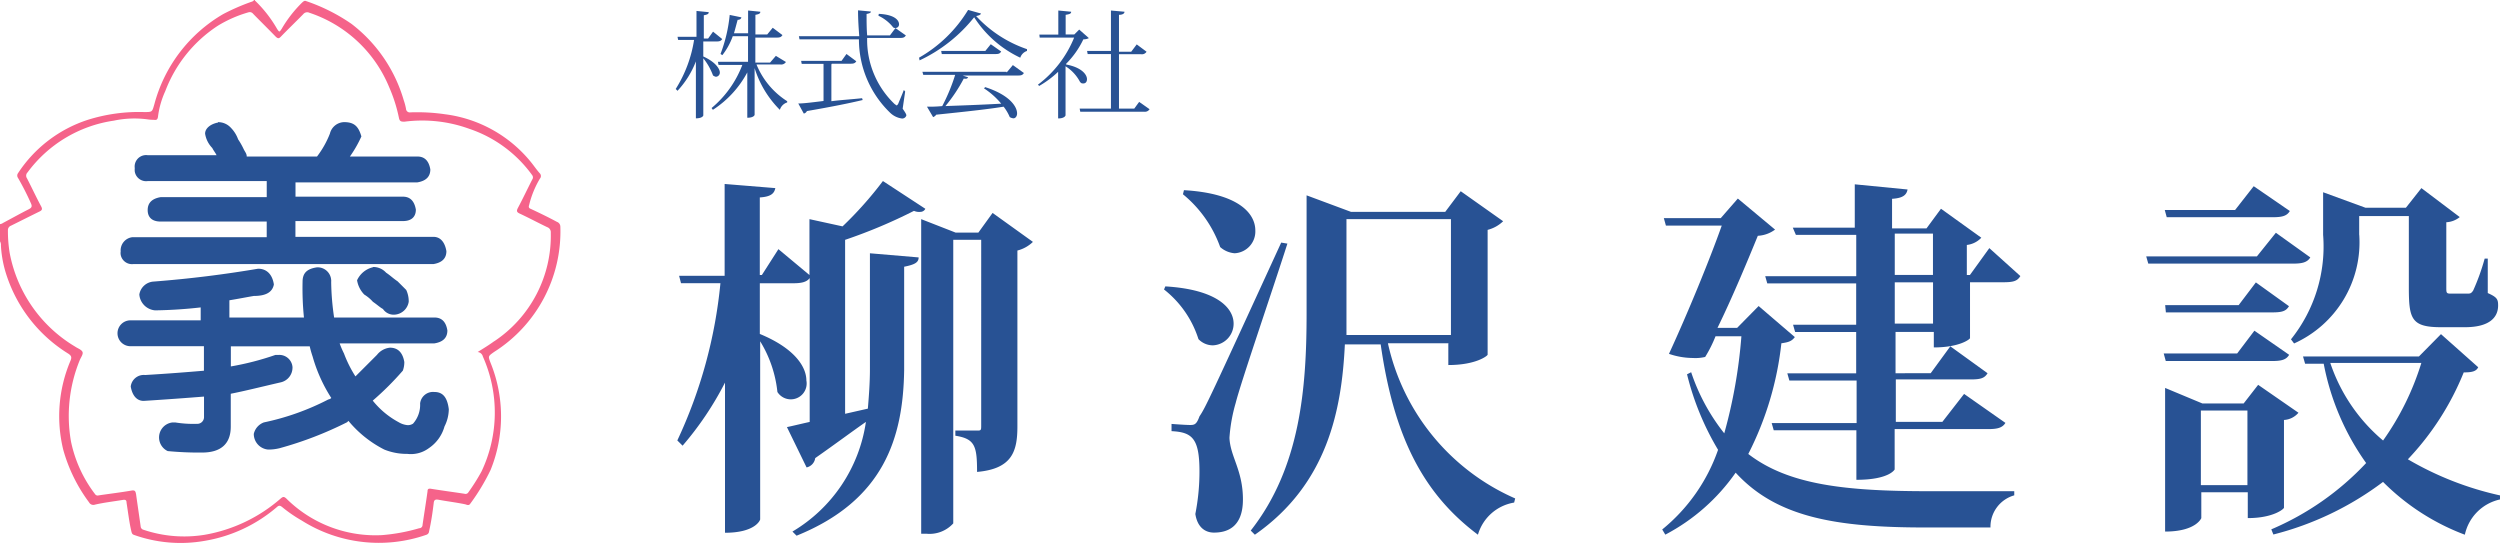 <svg id="logo_site" xmlns="http://www.w3.org/2000/svg" width="108.9" height="23.651" viewBox="0 0 108.9 23.651">
  <path id="パス_11" data-name="パス 11" d="M79.582,2.527v.695c.533.24.721.544.721.695a.18.18,0,0,1-.161.188c-.053,0-.079-.026-.135-.053a2.655,2.655,0,0,0-.424-.751V5.786c0,.026-.056.131-.323.131V3.436a3.954,3.954,0,0,1-.8,1.281l-.079-.079a5.61,5.61,0,0,0,.8-2.137h-.695l-.026-.135h.826V1.239l.533.053c0,.079-.053.105-.214.135V2.44h.188l.214-.3.4.323c-.053.079-.109.105-.24.105h-.586Zm3.6.935a.244.244,0,0,1-.24.109H81.9a3.436,3.436,0,0,0,1.337,1.6v.053a.481.481,0,0,0-.319.323,4.431,4.431,0,0,1-1.1-1.818V5.76c0,.026-.053.131-.319.131V3.916A4.42,4.42,0,0,1,80,5.546l-.056-.079A4.54,4.54,0,0,0,81.283,3.59H80.246l-.026-.135h1.311V2.339h-.665a2.952,2.952,0,0,1-.454.826l-.079-.053a6.519,6.519,0,0,0,.4-1.7l.507.105c0,.053-.056.109-.161.109-.053.188-.105.4-.161.586h.616V1.22l.533.053c0,.079-.053.105-.214.135v.856h.514l.24-.293.424.319c-.053.083-.105.109-.24.109H81.85V3.488h.642l.252-.293Z" transform="translate(-48.947 -0.762)" fill="#285294"/>
  <path id="パス_12" data-name="パス 12" d="M94.042,3.558v1.6c.4-.053.856-.079,1.337-.131l.026.079c-.56.135-1.337.293-2.43.481a.188.188,0,0,1-.135.109l-.24-.439c.24,0,.642-.053,1.1-.109V3.532H92.75L92.724,3.4h1.761L94.7,3.1l.428.319c-.053.079-.109.105-.24.105h-.826Zm3.214,1.175-.109.751c.109.158.161.24.161.293a.188.188,0,0,1-.188.135.916.916,0,0,1-.507-.24,4.437,4.437,0,0,1-1.371-3.211H92.653l-.026-.135h2.629c-.026-.345-.053-.721-.053-1.127l.56.053c0,.053-.053.079-.188.105,0,.323,0,.642.026.935h.991l.24-.319.454.319c-.053.083-.105.109-.24.109H95.6a3.867,3.867,0,0,0,1.2,2.884c.053.026.053.053.079.053s.053-.026.079-.079c.053-.135.161-.376.24-.59Zm-1.149-3.38c.668.03.882.267.882.454a.154.154,0,0,1-.15.161h0a.15.15,0,0,1-.105-.026,1.761,1.761,0,0,0-.642-.507Z" transform="translate(-57.827 -0.749)" fill="#285294"/>
  <path id="パス_13" data-name="パス 13" d="M106.61,3.23a5.911,5.911,0,0,0,2.137-2.08l.563.158c-.026.056-.083.083-.214.109a5.359,5.359,0,0,0,2.216,1.442v.079a.454.454,0,0,0-.293.293,4.818,4.818,0,0,1-2.009-1.761,6.643,6.643,0,0,1-2.377,1.878Zm3.819.642.267-.319.481.345c-.053.083-.105.109-.24.109h-2.43l.24.079c-.026.053-.079.079-.188.053a6.966,6.966,0,0,1-.8,1.2c.668-.026,1.5-.053,2.43-.105a3.334,3.334,0,0,0-.751-.668l.053-.053c1.07.345,1.389.852,1.389,1.145,0,.135-.079.214-.158.214a.376.376,0,0,1-.161-.053,1.975,1.975,0,0,0-.267-.454c-.668.109-1.63.214-2.937.349a.267.267,0,0,1-.135.105l-.267-.454a5.633,5.633,0,0,0,.665-.026,8.1,8.1,0,0,0,.563-1.359h-1.389l-.038-.135h3.658Zm-.695-1.228.454.319c-.053.083-.105.109-.24.109H107.6l-.026-.135h1.923Z" transform="translate(-66.576 -0.718)" fill="#285294"/>
  <path id="パス_14" data-name="パス 14" d="M122.619,2.422a.488.488,0,0,1-.24.053,3.849,3.849,0,0,1-.751,1.066v.03c.695.131.909.451.909.638,0,.109-.053.188-.161.188s-.079-.026-.135-.053a1.776,1.776,0,0,0-.638-.695V5.786s-.026.135-.323.135V3.89a4.3,4.3,0,0,1-.826.616l-.053-.056A4.829,4.829,0,0,0,121.977,2.4h-1.5l-.015-.131h.826V1.22l.56.053c0,.079-.053.105-.24.135v.856h.376l.214-.214ZM124.809,5.2l.454.319a.237.237,0,0,1-.24.109h-2.779l-.026-.135h1.363V3.116h-1.014l-.026-.135h1.04V1.22l.59.053c0,.079-.083.135-.24.135V3.015h.533l.24-.319.428.319a.237.237,0,0,1-.24.109h-.961v2.37h.665Z" transform="translate(-75.188 -0.762)" fill="#285294"/>
  <path id="パス_15" data-name="パス 15" d="M89.374,22.209a.244.244,0,0,1-.225.135.548.548,0,0,1-.27-.045,22.624,22.624,0,0,1-3,1.262v7.578l.991-.225c.045-.541.09-1.127.09-1.712V24.147l2.122.18c0,.225-.18.315-.631.406v4.506c-.045,2.974-.9,5.678-4.686,7.21l-.18-.18a6.669,6.669,0,0,0,3.2-4.777c-.586.406-1.307.946-2.208,1.577a.484.484,0,0,1-.376.406l-.856-1.757c.225-.045.586-.135.991-.225V25.228c-.135.18-.376.225-.721.225H82.164v2.208c1.532.631,2.028,1.442,2.028,2.028a.691.691,0,0,1-1.262.5,5.257,5.257,0,0,0-.751-2.208v7.754c0,.045-.225.586-1.532.586V29.78A13.9,13.9,0,0,1,78.8,32.528L78.57,32.3a20.8,20.8,0,0,0,1.878-6.849H78.731l-.083-.323h1.983v-4l2.208.18c-.045.225-.18.376-.676.406v3.38h.09l.721-1.127,1.352,1.127V22.66l1.442.315A16.339,16.339,0,0,0,87.526,21Zm2.929.18,1.757,1.262a1.5,1.5,0,0,1-.676.376v7.661c0,1.081-.225,1.848-1.757,1.983,0-1.127-.09-1.442-.946-1.577v-.225h.991c.135,0,.135-.045.135-.225V23.561H90.59V35.912a1.392,1.392,0,0,1-1.172.451h-.225V22.66l1.5.586h.991Z" transform="translate(-49.066 -13.114)" fill="#285294"/>
  <path id="パス_16" data-name="パス 16" d="M135.08,26.251c2.253.135,2.974.946,2.974,1.622a.943.943,0,0,1-.9.946.875.875,0,0,1-.631-.27,4.457,4.457,0,0,0-1.5-2.163Zm1.036,6.038c.225,0,.315,0,.451-.376.27-.406.376-.631,3.56-7.57l.27.045c-.676,2.118-2.028,6.042-2.253,6.943a7.106,7.106,0,0,0-.27,1.5v.041c.045.811.586,1.4.586,2.662s-.751,1.442-1.262,1.442c-.376,0-.721-.225-.811-.811a9.55,9.55,0,0,0,.18-1.851c0-1.442-.315-1.712-1.217-1.757v-.315c.586.045.751.045.751.045Zm-.225-10.229c2.343.135,3.109.991,3.109,1.757a.95.95,0,0,1-.9.991,1.074,1.074,0,0,1-.631-.27,5.257,5.257,0,0,0-1.622-2.3Zm11.585,6.669h-2.7a9.628,9.628,0,0,0,5.543,6.759l-.045.18a1.975,1.975,0,0,0-1.577,1.4c-2.343-1.757-3.65-4.191-4.236-8.291H142.9c-.135,2.839-.751,6.083-3.92,8.291l-.18-.18c2.163-2.749,2.433-6.219,2.433-9.463V22.285l1.938.721h4.1l.676-.9,1.848,1.307a1.5,1.5,0,0,1-.676.376v5.437c0,.045-.5.451-1.712.451v-.946Zm-4.506-5.407v5.047h4.551V23.322Z" transform="translate(-84.318 -13.776)" fill="#285294"/>
  <path id="パス_17" data-name="パス 17" d="M197.006,26.682l1.577,1.352c-.135.18-.27.225-.586.27a13.912,13.912,0,0,1-1.442,4.822c1.757,1.352,4.236,1.622,7.886,1.622h3.7v.18a1.423,1.423,0,0,0-1.036,1.4h-2.839c-3.92,0-6.489-.451-8.261-2.388a8.6,8.6,0,0,1-3.064,2.7l-.135-.225a7.751,7.751,0,0,0,2.433-3.47,11.946,11.946,0,0,1-1.352-3.29l.18-.09a8.7,8.7,0,0,0,1.442,2.662A21.981,21.981,0,0,0,196.255,28h-1.127a5.609,5.609,0,0,1-.451.9,1.877,1.877,0,0,1-.541.045,3.252,3.252,0,0,1-1.036-.18c.811-1.757,1.757-4.056,2.3-5.588h-2.433l-.09-.323h2.478L196.1,22l1.622,1.352a1.374,1.374,0,0,1-.751.27c-.406.991-1.081,2.629-1.757,4.011h.856Zm10.049-2.523,1.352,1.217c-.135.225-.315.27-.751.27h-1.442v2.433c0,.045-.451.406-1.577.406v-.676h-1.667v1.8H204.5l.856-1.172,1.622,1.172c-.135.225-.315.27-.751.27h-3.245v1.848h2.028l.946-1.217,1.8,1.262c-.135.225-.376.27-.751.27h-4.074V33.8s-.225.451-1.667.451V32.094h-3.6l-.09-.315h3.7V29.927h-2.929l-.09-.315h3v-1.8h-2.659l-.09-.315h2.749v-1.8h-3.872l-.09-.315h3.965v-1.8h-2.629l-.135-.315h2.7V21.38l2.3.225c-.045.225-.18.376-.676.406V23.3h1.5l.631-.856,1.757,1.262a1.018,1.018,0,0,1-.631.315V25.33h.135Zm-4.119-.631v1.8H204.6v-1.8Zm1.667,3.92v-1.8h-1.667v1.8Z" transform="translate(-120.4 -13.351)" fill="#285294"/>
  <path id="パス_18" data-name="パス 18" d="M254.608,23.628l1.5,1.074c-.135.225-.376.27-.751.27H249.05l-.09-.315h4.822Zm-4.822,3.154h3.2l.751-.991,1.442,1.036c-.135.225-.315.27-.751.27h-4.611Zm5.4,2.163c-.131.225-.357.27-.751.27h-4.623l-.09-.33h3.2l.751-.991Zm.406,2.523a.894.894,0,0,1-.631.315v3.823c0,.045-.451.451-1.577.451V34.931H251.36v1.127s-.225.586-1.577.586V30.387l1.622.676h1.8l.631-.811Zm-.376-8.787c-.131.225-.357.27-.751.27h-4.611l-.086-.315h3.064l.811-1.036Zm-3.875,11.941h2.028V31.371h-2.028ZM261.8,28.044l1.622,1.442c-.086.18-.27.225-.631.225a12.016,12.016,0,0,1-2.433,3.785,13.815,13.815,0,0,0,4.014,1.573v.176a2,2,0,0,0-1.532,1.536,9.978,9.978,0,0,1-3.564-2.3,13.417,13.417,0,0,1-4.777,2.291l-.09-.225a12.178,12.178,0,0,0,4.131-2.888,10.962,10.962,0,0,1-1.848-4.326h-.811l-.09-.315h5.047Zm-3.56-4.326a4.828,4.828,0,0,1-2.839,4.732l-.135-.18a6.47,6.47,0,0,0,1.4-4.551V21.863l1.848.676h1.757l.676-.856,1.671,1.262a1.01,1.01,0,0,1-.586.225v2.839c0,.225,0,.27.18.27h.721c.135,0,.18,0,.27-.135a9.489,9.489,0,0,0,.5-1.389h.135v1.5c.406.18.451.27.451.541,0,.541-.406.946-1.442.946H261.8c-1.307,0-1.4-.376-1.4-1.757V22.9h-2.163v.811Zm-1.262,5.58a7.541,7.541,0,0,0,2.3,3.38,11.822,11.822,0,0,0,1.667-3.38Z" transform="translate(-155.471 -13.489)" fill="#285294"/>
  <path id="パス_19" data-name="パス 19" d="M22.146,15.725a7.765,7.765,0,0,1-.729.469.267.267,0,0,1,.229.2,5.967,5.967,0,0,1-.068,4.994,9.013,9.013,0,0,1-.571.909.146.146,0,0,1-.176.071c-.488-.075-.976-.139-1.461-.218-.109,0-.131,0-.146.109-.068.488-.146.976-.218,1.465a.146.146,0,0,1-.105.139,7.51,7.51,0,0,1-1.626.3,5.5,5.5,0,0,1-4.168-1.6c-.094-.079-.135-.079-.233,0A6.849,6.849,0,0,1,9.559,24.14a5.539,5.539,0,0,1-2.666-.218.165.165,0,0,1-.124-.15c-.064-.466-.135-.931-.2-1.4,0-.113-.03-.188-.2-.161-.473.086-.954.139-1.431.214a.128.128,0,0,1-.15-.056,5.667,5.667,0,0,1-1.051-2.283,6.384,6.384,0,0,1,.376-3.545c.045-.124.173-.252.116-.376s-.207-.15-.312-.222a6.031,6.031,0,0,1-2.854-4.093A5.28,5.28,0,0,1,1,10.9a.2.2,0,0,1,.131-.21c.409-.2.815-.409,1.224-.608.124-.056.158-.1.086-.237-.21-.4-.406-.815-.616-1.217a.21.21,0,0,1,.008-.255A5.693,5.693,0,0,1,5.586,6.115a4.33,4.33,0,0,1,1.476-.053,1.735,1.735,0,0,0,.244,0c.113,0,.2.038.214-.161a4.063,4.063,0,0,1,.312-1.089,5.892,5.892,0,0,1,2.276-2.828,5.5,5.5,0,0,1,1.329-.6.173.173,0,0,1,.2.064c.33.334.661.657.988,1,.083.083.131.094.218,0,.323-.334.653-.653.973-.98a.222.222,0,0,1,.27-.064,5.7,5.7,0,0,1,3.477,3.214,7.135,7.135,0,0,1,.428,1.348c.026.143.105.18.244.158a6.008,6.008,0,0,1,2.816.312,5.584,5.584,0,0,1,2.741,2.02.146.146,0,0,1,0,.188c-.207.413-.409.826-.623,1.235-.064.124-.064.188.079.252.406.188.8.4,1.2.59C24.569,10.787,23.739,14.542,22.146,15.725Z" transform="translate(-0.622 -0.858)" fill="none"/>
  <path id="パス_20" data-name="パス 20" d="M24.409,9.872a6.211,6.211,0,0,1-2.888,5.46c-.263.188-.263.18-.15.477a6.2,6.2,0,0,1,0,4.66,9.013,9.013,0,0,1-.886,1.472c-.064.1-.15.045-.222.026-.376-.079-.785-.128-1.172-.2-.154-.026-.188.034-.2.158-.049.409-.109.815-.2,1.217a.169.169,0,0,1-.12.154,6.29,6.29,0,0,1-5.43-.623,6.08,6.08,0,0,1-.856-.59c-.083-.064-.135-.075-.218,0A6.459,6.459,0,0,1,8.911,23.56,6.035,6.035,0,0,1,5.836,23.3c-.075-.026-.09-.068-.109-.135-.1-.417-.146-.845-.214-1.265,0-.109-.041-.143-.161-.124-.409.068-.815.113-1.22.207a.21.21,0,0,1-.252-.1,6.947,6.947,0,0,1-1.127-2.3,6.177,6.177,0,0,1,.312-3.857c.068-.158.053-.229-.1-.327a6.327,6.327,0,0,1-2.67-3.38,4.979,4.979,0,0,1-.255-1.322A.308.308,0,0,0,0,10.514V9.763a.284.284,0,0,0,.135-.053c.376-.2.751-.409,1.127-.6.135-.071.139-.135.083-.259a11.641,11.641,0,0,0-.56-1.1.176.176,0,0,1,0-.207,5.757,5.757,0,0,1,3.03-2.321,7.424,7.424,0,0,1,2.456-.342c.376,0,.353,0,.454-.345a6.466,6.466,0,0,1,3-3.924A9.388,9.388,0,0,1,10.89.1c.06-.026.139-.03.176-.1H11.1s0,.034.023.041a5.494,5.494,0,0,1,.946,1.217c.1.15.1.15.2,0a5.456,5.456,0,0,1,.89-1.145c.053-.045.1-.1.18-.064a7.991,7.991,0,0,1,1.968.988,6.448,6.448,0,0,1,2.279,3.327,2.569,2.569,0,0,1,.1.376.165.165,0,0,0,.2.154,8.445,8.445,0,0,1,1.5.083,5.753,5.753,0,0,1,3.755,2.1c.124.154.237.323.376.477a.169.169,0,0,1,0,.229,4.131,4.131,0,0,0-.469,1.153c-.034.1,0,.135.086.169.376.176.751.357,1.127.56A.222.222,0,0,1,24.409,9.872Zm-2.88,4.994a5.518,5.518,0,0,0,2.463-4.728.233.233,0,0,0-.158-.244c-.4-.192-.789-.4-1.194-.59-.143-.064-.143-.124-.079-.248.218-.409.413-.826.623-1.235a.158.158,0,0,0,0-.188A5.561,5.561,0,0,0,20.439,5.61,6.008,6.008,0,0,0,17.623,5.3c-.135,0-.21,0-.244-.158a6.62,6.62,0,0,0-.428-1.348A5.7,5.7,0,0,0,13.477.556a.222.222,0,0,0-.27.064c-.323.33-.657.65-.976.98-.086.09-.131.079-.218,0-.327-.338-.657-.661-.988-1a.184.184,0,0,0-.2-.064,5.408,5.408,0,0,0-1.337.586A5.888,5.888,0,0,0,7.2,3.969a3.815,3.815,0,0,0-.315,1.089c-.019.2-.1.165-.214.161A1.735,1.735,0,0,1,6.429,5.2a4.307,4.307,0,0,0-1.472.056A5.685,5.685,0,0,0,1.2,7.51a.2.2,0,0,0-.026.255c.21.406.4.819.616,1.22.071.131.038.18-.086.237-.409.2-.815.406-1.224.608a.207.207,0,0,0-.135.21,5.948,5.948,0,0,0,.075.969A6.053,6.053,0,0,0,3.275,15.1c.109.075.263.124.315.222s-.071.248-.12.376a6.414,6.414,0,0,0-.376,3.541,5.674,5.674,0,0,0,1.048,2.287.135.135,0,0,0,.154.053c.477-.071.958-.128,1.431-.21.165-.03.176.045.2.158.064.466.135.931.2,1.4a.161.161,0,0,0,.124.15,5.546,5.546,0,0,0,2.666.218,6.793,6.793,0,0,0,3.316-1.585c.1-.083.139-.079.233,0a5.509,5.509,0,0,0,4.168,1.6,7.95,7.95,0,0,0,1.626-.3.143.143,0,0,0,.146-.146c.071-.488.15-.973.218-1.465,0-.094.038-.124.143-.109.488.079.976.143,1.465.218a.146.146,0,0,0,.176-.071,8.393,8.393,0,0,0,.571-.909,5.982,5.982,0,0,0,.056-4.994.259.259,0,0,0-.229-.2c.267-.165.5-.308.725-.473Z" transform="translate(0)" fill="#f5638a"/>
  <path id="パス_21" data-name="パス 21" d="M19.761,20.554c.376,0,.623.252.687.687-.06.315-.312.5-.875.5-.376.064-.687.128-1.063.188v.751h3.248a12.721,12.721,0,0,1-.06-1.558c0-.376.188-.563.623-.627a.59.59,0,0,1,.623.556.225.225,0,0,1,0,.071,11.376,11.376,0,0,0,.128,1.558h4.371q.473,0,.563.563,0,.473-.563.563H23.313a3.754,3.754,0,0,0,.188.439,5.283,5.283,0,0,0,.5,1l.939-.939a.822.822,0,0,1,.563-.312c.376,0,.563.248.627.623a1.066,1.066,0,0,1-.064.376A12.7,12.7,0,0,1,24.755,26.3a3.65,3.65,0,0,0,1.127.939.912.912,0,0,0,.376.128.4.4,0,0,0,.252-.064,1.232,1.232,0,0,0,.308-.879.567.567,0,0,1,.623-.5c.376,0,.563.248.627.751a1.7,1.7,0,0,1-.188.751,1.679,1.679,0,0,1-.683.946,1.311,1.311,0,0,1-.939.248,2.6,2.6,0,0,1-1-.188,4.9,4.9,0,0,1-1.562-1.25l-.06.06A15.8,15.8,0,0,1,20.7,28.372a2.02,2.02,0,0,1-.5.06.683.683,0,0,1-.627-.683.7.7,0,0,1,.439-.5,11,11,0,0,0,2.809-1,.229.229,0,0,0,.128-.064,6.714,6.714,0,0,1-.815-1.81,4.212,4.212,0,0,1-.124-.439H18.574v.875a12.23,12.23,0,0,0,1.938-.5h.124a.575.575,0,0,1,.623.522.169.169,0,0,1,0,.041.657.657,0,0,1-.5.627c-.815.188-1.562.376-2.189.5v1.434c0,.751-.436,1.127-1.247,1.127a14.238,14.238,0,0,1-1.5-.064.657.657,0,0,1,.207-1.247h.124a4.882,4.882,0,0,0,.939.06.293.293,0,0,0,.312-.278v-.909c-.751.06-1.622.124-2.629.188-.312,0-.5-.252-.563-.627a.571.571,0,0,1,.627-.5c1-.06,1.81-.124,2.561-.188V23.93H14.2a.563.563,0,1,1,0-1.127h3.06V22.24a19.709,19.709,0,0,1-1.986.128.751.751,0,0,1-.687-.691.672.672,0,0,1,.623-.563C16.779,20.993,18.281,20.805,19.761,20.554ZM18.015,14.17a.751.751,0,0,1,.563.248,1.386,1.386,0,0,1,.312.5,3.146,3.146,0,0,1,.248.439c.064.124.128.188.128.312h3.06a4.093,4.093,0,0,0,.563-1,.653.653,0,0,1,.62-.5c.439,0,.627.188.751.623a5.163,5.163,0,0,1-.5.875H26.7q.469,0,.563.563,0,.469-.563.563h-5.31v.623H26.07q.466,0,.563.563c0,.312-.188.5-.563.5H21.387v.687H27.4c.312,0,.5.248.563.623q0,.469-.563.563H14.327a.5.5,0,0,1-.552-.406.454.454,0,0,1,0-.143.578.578,0,0,1,.522-.623h5.839V18.5H15.514c-.376,0-.563-.188-.563-.5s.188-.5.563-.563h4.623v-.7H14.951a.5.5,0,0,1-.563-.421.9.9,0,0,1,0-.143.5.5,0,0,1,.421-.563.454.454,0,0,1,.143,0h3c-.064-.128-.124-.188-.188-.315a1.149,1.149,0,0,1-.312-.623c0-.237.244-.424.56-.484Zm6.759,6.309a.751.751,0,0,1,.563.248c.188.124.312.252.5.376l.376.376a1.168,1.168,0,0,1,.109.514.665.665,0,0,1-.623.563.563.563,0,0,1-.5-.248c-.124-.064-.252-.188-.436-.312a1.675,1.675,0,0,0-.376-.315,1.153,1.153,0,0,1-.315-.623,1.018,1.018,0,0,1,.687-.567Z" transform="translate(-8.518 -8.849)" fill="#285294"/>
</svg>
